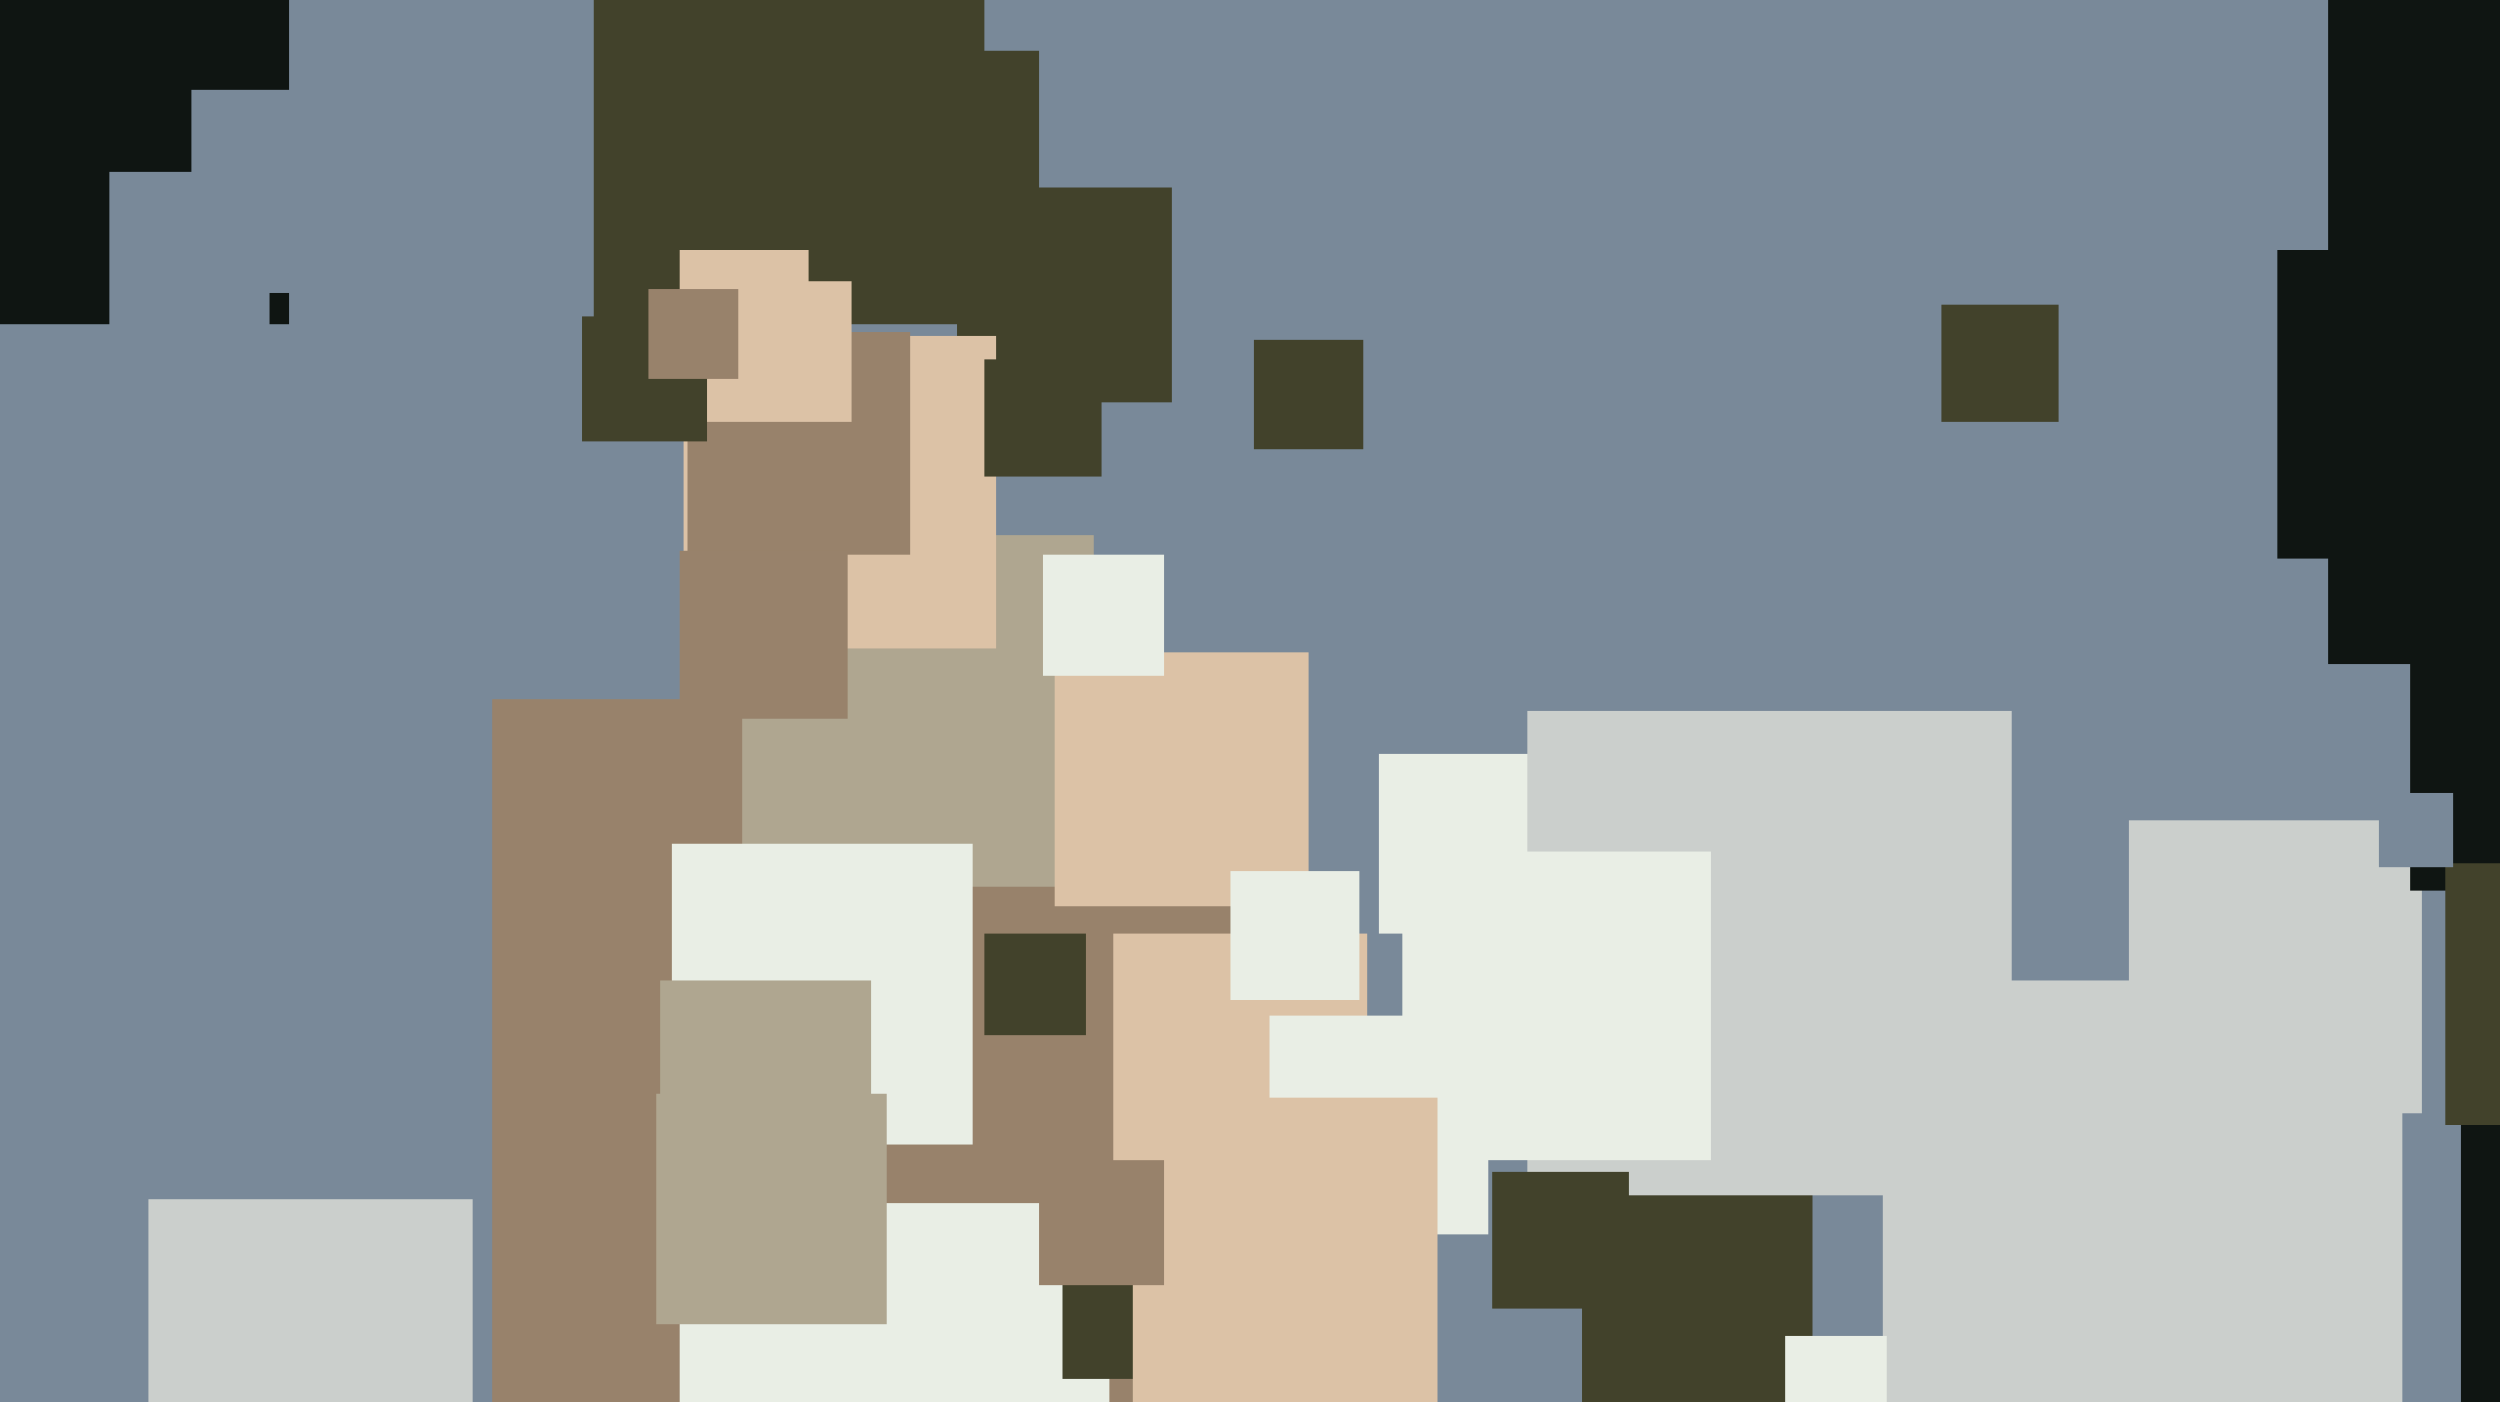 <svg xmlns="http://www.w3.org/2000/svg" width="640px" height="359px">
  <rect width="640" height="359" fill="rgb(121,137,153)"/>
  <rect x="126" y="179" width="202" height="202" fill="rgb(152,130,107)"/>
  <rect x="285" y="239" width="65" height="65" fill="rgb(220,194,166)"/>
  <rect x="174" y="308" width="110" height="110" fill="rgb(233,238,229)"/>
  <rect x="-17" y="-8" width="91" height="91" fill="rgb(15,21,18)"/>
  <rect x="272" y="314" width="39" height="39" fill="rgb(66,66,43)"/>
  <rect x="245" y="48" width="55" height="55" fill="rgb(66,66,43)"/>
  <rect x="190" y="137" width="90" height="90" fill="rgb(175,166,144)"/>
  <rect x="252" y="239" width="26" height="26" fill="rgb(66,66,43)"/>
  <rect x="152" y="-17" width="100" height="100" fill="rgb(66,66,43)"/>
  <rect x="353" y="193" width="46" height="46" fill="rgb(233,238,229)"/>
  <rect x="175" y="86" width="80" height="80" fill="rgb(220,194,166)"/>
  <rect x="172" y="216" width="77" height="77" fill="rgb(233,238,229)"/>
  <rect x="176" y="85" width="57" height="57" fill="rgb(152,130,107)"/>
  <rect x="174" y="64" width="44" height="44" fill="rgb(220,194,166)"/>
  <rect x="270" y="167" width="65" height="65" fill="rgb(220,194,166)"/>
  <rect x="49" y="23" width="52" height="52" fill="rgb(121,137,153)"/>
  <rect x="174" y="141" width="43" height="43" fill="rgb(152,130,107)"/>
  <rect x="38" y="307" width="83" height="83" fill="rgb(203,207,204)"/>
  <rect x="207" y="13" width="59" height="59" fill="rgb(66,66,43)"/>
  <rect x="149" y="81" width="32" height="32" fill="rgb(66,66,43)"/>
  <rect x="482" y="251" width="133" height="133" fill="rgb(203,207,204)"/>
  <rect x="583" y="64" width="79" height="79" fill="rgb(15,21,18)"/>
  <rect x="405" y="305" width="59" height="59" fill="rgb(66,66,43)"/>
  <rect x="321" y="87" width="28" height="28" fill="rgb(66,66,43)"/>
  <rect x="28" y="44" width="41" height="41" fill="rgb(121,137,153)"/>
  <rect x="391" y="182" width="124" height="124" fill="rgb(203,207,204)"/>
  <rect x="168" y="280" width="59" height="59" fill="rgb(175,166,144)"/>
  <rect x="359" y="218" width="79" height="79" fill="rgb(233,238,229)"/>
  <rect x="545" y="210" width="75" height="75" fill="rgb(203,207,204)"/>
  <rect x="382" y="300" width="35" height="35" fill="rgb(66,66,43)"/>
  <rect x="596" y="-38" width="208" height="208" fill="rgb(15,21,18)"/>
  <rect x="325" y="260" width="56" height="56" fill="rgb(233,238,229)"/>
  <rect x="617" y="138" width="90" height="90" fill="rgb(15,21,18)"/>
  <rect x="497" y="78" width="30" height="30" fill="rgb(66,66,43)"/>
  <rect x="290" y="281" width="78" height="78" fill="rgb(220,194,166)"/>
  <rect x="266" y="297" width="32" height="32" fill="rgb(152,130,107)"/>
  <rect x="315" y="223" width="33" height="33" fill="rgb(233,238,229)"/>
  <rect x="630" y="272" width="96" height="96" fill="rgb(15,21,18)"/>
  <rect x="166" y="74" width="23" height="23" fill="rgb(152,130,107)"/>
  <rect x="457" y="342" width="26" height="26" fill="rgb(233,238,229)"/>
  <rect x="267" y="142" width="31" height="31" fill="rgb(233,238,229)"/>
  <rect x="169" y="251" width="54" height="54" fill="rgb(175,166,144)"/>
  <rect x="626" y="221" width="67" height="67" fill="rgb(66,66,43)"/>
  <rect x="252" y="92" width="30" height="30" fill="rgb(66,66,43)"/>
  <rect x="609" y="203" width="19" height="19" fill="rgb(121,137,153)"/>
</svg>